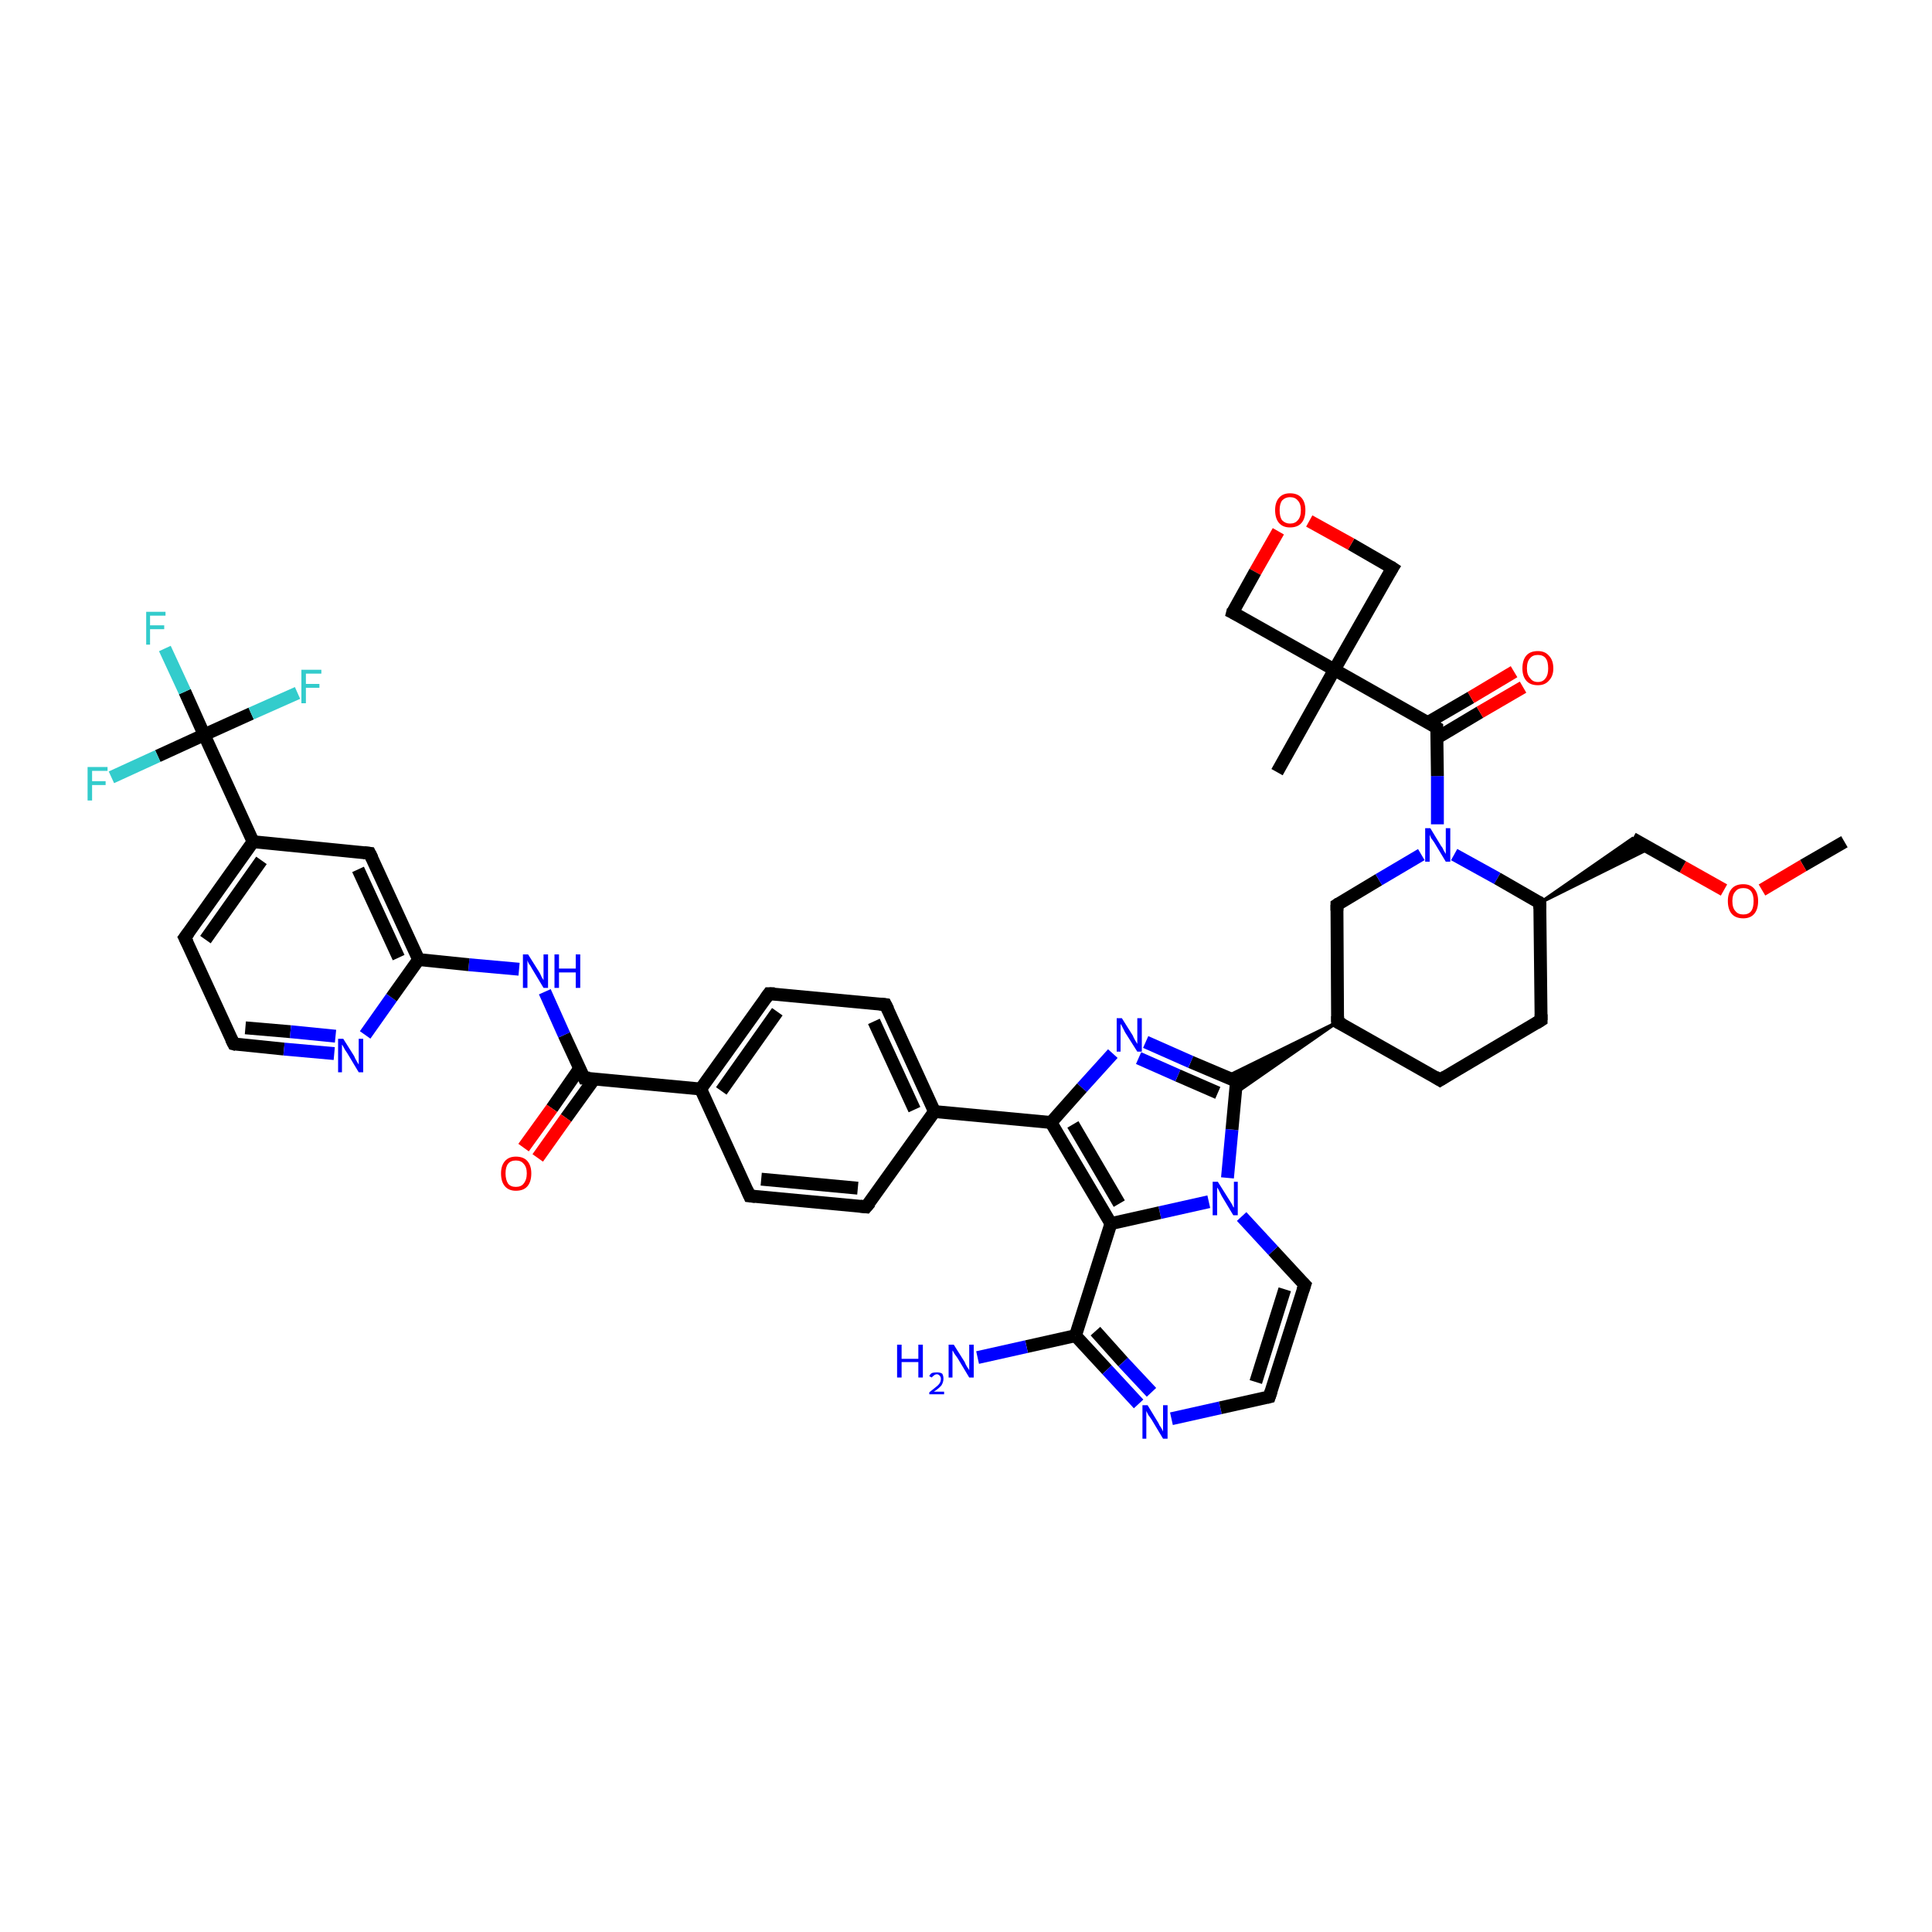 <?xml version='1.0' encoding='iso-8859-1'?>
<svg version='1.1' baseProfile='full'
              xmlns='http://www.w3.org/2000/svg'
                      xmlns:rdkit='http://www.rdkit.org/xml'
                      xmlns:xlink='http://www.w3.org/1999/xlink'
                  xml:space='preserve'
width='300px' height='300px' viewBox='0 0 300 300'>
<!-- END OF HEADER -->
<rect style='opacity:1.0;fill:#FFFFFF;stroke:none' width='300.0' height='300.0' x='0.0' y='0.0'> </rect>
<path class='bond-0 atom-0 atom-1' d='M 286.4,130.7 L 280.0,134.4' style='fill:none;fill-rule:evenodd;stroke:#000000;stroke-width:2.0px;stroke-linecap:butt;stroke-linejoin:miter;stroke-opacity:1' />
<path class='bond-0 atom-0 atom-1' d='M 280.0,134.4 L 273.6,138.2' style='fill:none;fill-rule:evenodd;stroke:#FF0000;stroke-width:2.0px;stroke-linecap:butt;stroke-linejoin:miter;stroke-opacity:1' />
<path class='bond-1 atom-1 atom-2' d='M 267.7,138.2 L 261.3,134.6' style='fill:none;fill-rule:evenodd;stroke:#FF0000;stroke-width:2.0px;stroke-linecap:butt;stroke-linejoin:miter;stroke-opacity:1' />
<path class='bond-1 atom-1 atom-2' d='M 261.3,134.6 L 253.5,130.2' style='fill:none;fill-rule:evenodd;stroke:#000000;stroke-width:2.0px;stroke-linecap:butt;stroke-linejoin:miter;stroke-opacity:1' />
<path class='bond-2 atom-3 atom-2' d='M 239.1,140.2 L 253.5,130.2 L 256.2,131.7 Z' style='fill:#000000;fill-rule:evenodd;fill-opacity:1;stroke:#000000;stroke-width:0.5px;stroke-linecap:butt;stroke-linejoin:miter;stroke-opacity:1;' />
<path class='bond-3 atom-3 atom-4' d='M 239.1,140.2 L 239.3,158.4' style='fill:none;fill-rule:evenodd;stroke:#000000;stroke-width:2.0px;stroke-linecap:butt;stroke-linejoin:miter;stroke-opacity:1' />
<path class='bond-4 atom-4 atom-5' d='M 239.3,158.4 L 223.6,167.7' style='fill:none;fill-rule:evenodd;stroke:#000000;stroke-width:2.0px;stroke-linecap:butt;stroke-linejoin:miter;stroke-opacity:1' />
<path class='bond-5 atom-5 atom-6' d='M 223.6,167.7 L 207.7,158.7' style='fill:none;fill-rule:evenodd;stroke:#000000;stroke-width:2.0px;stroke-linecap:butt;stroke-linejoin:miter;stroke-opacity:1' />
<path class='bond-6 atom-6 atom-7' d='M 207.7,158.7 L 207.6,140.5' style='fill:none;fill-rule:evenodd;stroke:#000000;stroke-width:2.0px;stroke-linecap:butt;stroke-linejoin:miter;stroke-opacity:1' />
<path class='bond-7 atom-7 atom-8' d='M 207.6,140.5 L 214.1,136.6' style='fill:none;fill-rule:evenodd;stroke:#000000;stroke-width:2.0px;stroke-linecap:butt;stroke-linejoin:miter;stroke-opacity:1' />
<path class='bond-7 atom-7 atom-8' d='M 214.1,136.6 L 220.7,132.7' style='fill:none;fill-rule:evenodd;stroke:#0000FF;stroke-width:2.0px;stroke-linecap:butt;stroke-linejoin:miter;stroke-opacity:1' />
<path class='bond-8 atom-8 atom-9' d='M 223.2,128.0 L 223.2,120.5' style='fill:none;fill-rule:evenodd;stroke:#0000FF;stroke-width:2.0px;stroke-linecap:butt;stroke-linejoin:miter;stroke-opacity:1' />
<path class='bond-8 atom-8 atom-9' d='M 223.2,120.5 L 223.1,113.0' style='fill:none;fill-rule:evenodd;stroke:#000000;stroke-width:2.0px;stroke-linecap:butt;stroke-linejoin:miter;stroke-opacity:1' />
<path class='bond-9 atom-9 atom-10' d='M 223.1,114.6 L 229.8,110.6' style='fill:none;fill-rule:evenodd;stroke:#000000;stroke-width:2.0px;stroke-linecap:butt;stroke-linejoin:miter;stroke-opacity:1' />
<path class='bond-9 atom-9 atom-10' d='M 229.8,110.6 L 236.5,106.7' style='fill:none;fill-rule:evenodd;stroke:#FF0000;stroke-width:2.0px;stroke-linecap:butt;stroke-linejoin:miter;stroke-opacity:1' />
<path class='bond-9 atom-9 atom-10' d='M 221.7,112.2 L 228.4,108.3' style='fill:none;fill-rule:evenodd;stroke:#000000;stroke-width:2.0px;stroke-linecap:butt;stroke-linejoin:miter;stroke-opacity:1' />
<path class='bond-9 atom-9 atom-10' d='M 228.4,108.3 L 235.1,104.3' style='fill:none;fill-rule:evenodd;stroke:#FF0000;stroke-width:2.0px;stroke-linecap:butt;stroke-linejoin:miter;stroke-opacity:1' />
<path class='bond-10 atom-9 atom-11' d='M 223.1,113.0 L 207.2,104.0' style='fill:none;fill-rule:evenodd;stroke:#000000;stroke-width:2.0px;stroke-linecap:butt;stroke-linejoin:miter;stroke-opacity:1' />
<path class='bond-11 atom-11 atom-12' d='M 207.2,104.0 L 198.3,119.9' style='fill:none;fill-rule:evenodd;stroke:#000000;stroke-width:2.0px;stroke-linecap:butt;stroke-linejoin:miter;stroke-opacity:1' />
<path class='bond-12 atom-11 atom-13' d='M 207.2,104.0 L 216.2,88.2' style='fill:none;fill-rule:evenodd;stroke:#000000;stroke-width:2.0px;stroke-linecap:butt;stroke-linejoin:miter;stroke-opacity:1' />
<path class='bond-13 atom-13 atom-14' d='M 216.2,88.2 L 209.8,84.5' style='fill:none;fill-rule:evenodd;stroke:#000000;stroke-width:2.0px;stroke-linecap:butt;stroke-linejoin:miter;stroke-opacity:1' />
<path class='bond-13 atom-13 atom-14' d='M 209.8,84.5 L 203.3,80.9' style='fill:none;fill-rule:evenodd;stroke:#FF0000;stroke-width:2.0px;stroke-linecap:butt;stroke-linejoin:miter;stroke-opacity:1' />
<path class='bond-14 atom-14 atom-15' d='M 198.5,82.5 L 194.9,88.8' style='fill:none;fill-rule:evenodd;stroke:#FF0000;stroke-width:2.0px;stroke-linecap:butt;stroke-linejoin:miter;stroke-opacity:1' />
<path class='bond-14 atom-14 atom-15' d='M 194.9,88.8 L 191.4,95.1' style='fill:none;fill-rule:evenodd;stroke:#000000;stroke-width:2.0px;stroke-linecap:butt;stroke-linejoin:miter;stroke-opacity:1' />
<path class='bond-15 atom-6 atom-16' d='M 207.7,158.7 L 191.9,169.7 L 192.0,167.9 Z' style='fill:#000000;fill-rule:evenodd;fill-opacity:1;stroke:#000000;stroke-width:0.5px;stroke-linecap:butt;stroke-linejoin:miter;stroke-opacity:1;' />
<path class='bond-15 atom-6 atom-16' d='M 207.7,158.7 L 192.0,167.9 L 190.4,167.2 Z' style='fill:#000000;fill-rule:evenodd;fill-opacity:1;stroke:#000000;stroke-width:0.5px;stroke-linecap:butt;stroke-linejoin:miter;stroke-opacity:1;' />
<path class='bond-16 atom-16 atom-17' d='M 192.0,167.9 L 184.9,164.9' style='fill:none;fill-rule:evenodd;stroke:#000000;stroke-width:2.0px;stroke-linecap:butt;stroke-linejoin:miter;stroke-opacity:1' />
<path class='bond-16 atom-16 atom-17' d='M 184.9,164.9 L 177.9,161.8' style='fill:none;fill-rule:evenodd;stroke:#0000FF;stroke-width:2.0px;stroke-linecap:butt;stroke-linejoin:miter;stroke-opacity:1' />
<path class='bond-16 atom-16 atom-17' d='M 189.1,169.7 L 182.9,167.0' style='fill:none;fill-rule:evenodd;stroke:#000000;stroke-width:2.0px;stroke-linecap:butt;stroke-linejoin:miter;stroke-opacity:1' />
<path class='bond-16 atom-16 atom-17' d='M 182.9,167.0 L 176.8,164.3' style='fill:none;fill-rule:evenodd;stroke:#0000FF;stroke-width:2.0px;stroke-linecap:butt;stroke-linejoin:miter;stroke-opacity:1' />
<path class='bond-17 atom-17 atom-18' d='M 172.8,163.6 L 168.0,168.9' style='fill:none;fill-rule:evenodd;stroke:#0000FF;stroke-width:2.0px;stroke-linecap:butt;stroke-linejoin:miter;stroke-opacity:1' />
<path class='bond-17 atom-17 atom-18' d='M 168.0,168.9 L 163.2,174.3' style='fill:none;fill-rule:evenodd;stroke:#000000;stroke-width:2.0px;stroke-linecap:butt;stroke-linejoin:miter;stroke-opacity:1' />
<path class='bond-18 atom-18 atom-19' d='M 163.2,174.3 L 145.1,172.6' style='fill:none;fill-rule:evenodd;stroke:#000000;stroke-width:2.0px;stroke-linecap:butt;stroke-linejoin:miter;stroke-opacity:1' />
<path class='bond-19 atom-19 atom-20' d='M 145.1,172.6 L 137.5,156.0' style='fill:none;fill-rule:evenodd;stroke:#000000;stroke-width:2.0px;stroke-linecap:butt;stroke-linejoin:miter;stroke-opacity:1' />
<path class='bond-19 atom-19 atom-20' d='M 142.0,172.3 L 135.7,158.6' style='fill:none;fill-rule:evenodd;stroke:#000000;stroke-width:2.0px;stroke-linecap:butt;stroke-linejoin:miter;stroke-opacity:1' />
<path class='bond-20 atom-20 atom-21' d='M 137.5,156.0 L 119.4,154.3' style='fill:none;fill-rule:evenodd;stroke:#000000;stroke-width:2.0px;stroke-linecap:butt;stroke-linejoin:miter;stroke-opacity:1' />
<path class='bond-21 atom-21 atom-22' d='M 119.4,154.3 L 108.8,169.1' style='fill:none;fill-rule:evenodd;stroke:#000000;stroke-width:2.0px;stroke-linecap:butt;stroke-linejoin:miter;stroke-opacity:1' />
<path class='bond-21 atom-21 atom-22' d='M 120.7,157.1 L 112.0,169.4' style='fill:none;fill-rule:evenodd;stroke:#000000;stroke-width:2.0px;stroke-linecap:butt;stroke-linejoin:miter;stroke-opacity:1' />
<path class='bond-22 atom-22 atom-23' d='M 108.8,169.1 L 116.4,185.7' style='fill:none;fill-rule:evenodd;stroke:#000000;stroke-width:2.0px;stroke-linecap:butt;stroke-linejoin:miter;stroke-opacity:1' />
<path class='bond-23 atom-23 atom-24' d='M 116.4,185.7 L 134.5,187.4' style='fill:none;fill-rule:evenodd;stroke:#000000;stroke-width:2.0px;stroke-linecap:butt;stroke-linejoin:miter;stroke-opacity:1' />
<path class='bond-23 atom-23 atom-24' d='M 118.2,183.1 L 133.2,184.5' style='fill:none;fill-rule:evenodd;stroke:#000000;stroke-width:2.0px;stroke-linecap:butt;stroke-linejoin:miter;stroke-opacity:1' />
<path class='bond-24 atom-22 atom-25' d='M 108.8,169.1 L 90.7,167.4' style='fill:none;fill-rule:evenodd;stroke:#000000;stroke-width:2.0px;stroke-linecap:butt;stroke-linejoin:miter;stroke-opacity:1' />
<path class='bond-25 atom-25 atom-26' d='M 90.0,165.9 L 85.7,172.1' style='fill:none;fill-rule:evenodd;stroke:#000000;stroke-width:2.0px;stroke-linecap:butt;stroke-linejoin:miter;stroke-opacity:1' />
<path class='bond-25 atom-25 atom-26' d='M 85.7,172.1 L 81.3,178.2' style='fill:none;fill-rule:evenodd;stroke:#FF0000;stroke-width:2.0px;stroke-linecap:butt;stroke-linejoin:miter;stroke-opacity:1' />
<path class='bond-25 atom-25 atom-26' d='M 92.3,167.5 L 87.9,173.6' style='fill:none;fill-rule:evenodd;stroke:#000000;stroke-width:2.0px;stroke-linecap:butt;stroke-linejoin:miter;stroke-opacity:1' />
<path class='bond-25 atom-25 atom-26' d='M 87.9,173.6 L 83.5,179.8' style='fill:none;fill-rule:evenodd;stroke:#FF0000;stroke-width:2.0px;stroke-linecap:butt;stroke-linejoin:miter;stroke-opacity:1' />
<path class='bond-26 atom-25 atom-27' d='M 90.7,167.4 L 87.6,160.7' style='fill:none;fill-rule:evenodd;stroke:#000000;stroke-width:2.0px;stroke-linecap:butt;stroke-linejoin:miter;stroke-opacity:1' />
<path class='bond-26 atom-25 atom-27' d='M 87.6,160.7 L 84.6,154.0' style='fill:none;fill-rule:evenodd;stroke:#0000FF;stroke-width:2.0px;stroke-linecap:butt;stroke-linejoin:miter;stroke-opacity:1' />
<path class='bond-27 atom-27 atom-28' d='M 80.6,150.5 L 72.8,149.8' style='fill:none;fill-rule:evenodd;stroke:#0000FF;stroke-width:2.0px;stroke-linecap:butt;stroke-linejoin:miter;stroke-opacity:1' />
<path class='bond-27 atom-27 atom-28' d='M 72.8,149.8 L 65.0,149.0' style='fill:none;fill-rule:evenodd;stroke:#000000;stroke-width:2.0px;stroke-linecap:butt;stroke-linejoin:miter;stroke-opacity:1' />
<path class='bond-28 atom-28 atom-29' d='M 65.0,149.0 L 57.4,132.5' style='fill:none;fill-rule:evenodd;stroke:#000000;stroke-width:2.0px;stroke-linecap:butt;stroke-linejoin:miter;stroke-opacity:1' />
<path class='bond-28 atom-28 atom-29' d='M 61.9,148.7 L 55.6,135.0' style='fill:none;fill-rule:evenodd;stroke:#000000;stroke-width:2.0px;stroke-linecap:butt;stroke-linejoin:miter;stroke-opacity:1' />
<path class='bond-29 atom-29 atom-30' d='M 57.4,132.5 L 39.3,130.7' style='fill:none;fill-rule:evenodd;stroke:#000000;stroke-width:2.0px;stroke-linecap:butt;stroke-linejoin:miter;stroke-opacity:1' />
<path class='bond-30 atom-30 atom-31' d='M 39.3,130.7 L 28.7,145.6' style='fill:none;fill-rule:evenodd;stroke:#000000;stroke-width:2.0px;stroke-linecap:butt;stroke-linejoin:miter;stroke-opacity:1' />
<path class='bond-30 atom-30 atom-31' d='M 40.6,133.6 L 31.9,145.9' style='fill:none;fill-rule:evenodd;stroke:#000000;stroke-width:2.0px;stroke-linecap:butt;stroke-linejoin:miter;stroke-opacity:1' />
<path class='bond-31 atom-31 atom-32' d='M 28.7,145.6 L 36.3,162.1' style='fill:none;fill-rule:evenodd;stroke:#000000;stroke-width:2.0px;stroke-linecap:butt;stroke-linejoin:miter;stroke-opacity:1' />
<path class='bond-32 atom-32 atom-33' d='M 36.3,162.1 L 44.1,162.9' style='fill:none;fill-rule:evenodd;stroke:#000000;stroke-width:2.0px;stroke-linecap:butt;stroke-linejoin:miter;stroke-opacity:1' />
<path class='bond-32 atom-32 atom-33' d='M 44.1,162.9 L 51.9,163.6' style='fill:none;fill-rule:evenodd;stroke:#0000FF;stroke-width:2.0px;stroke-linecap:butt;stroke-linejoin:miter;stroke-opacity:1' />
<path class='bond-32 atom-32 atom-33' d='M 38.1,159.6 L 45.1,160.2' style='fill:none;fill-rule:evenodd;stroke:#000000;stroke-width:2.0px;stroke-linecap:butt;stroke-linejoin:miter;stroke-opacity:1' />
<path class='bond-32 atom-32 atom-33' d='M 45.1,160.2 L 52.1,160.9' style='fill:none;fill-rule:evenodd;stroke:#0000FF;stroke-width:2.0px;stroke-linecap:butt;stroke-linejoin:miter;stroke-opacity:1' />
<path class='bond-33 atom-30 atom-34' d='M 39.3,130.7 L 31.7,114.1' style='fill:none;fill-rule:evenodd;stroke:#000000;stroke-width:2.0px;stroke-linecap:butt;stroke-linejoin:miter;stroke-opacity:1' />
<path class='bond-34 atom-34 atom-35' d='M 31.7,114.1 L 28.7,107.4' style='fill:none;fill-rule:evenodd;stroke:#000000;stroke-width:2.0px;stroke-linecap:butt;stroke-linejoin:miter;stroke-opacity:1' />
<path class='bond-34 atom-34 atom-35' d='M 28.7,107.4 L 25.6,100.7' style='fill:none;fill-rule:evenodd;stroke:#33CCCC;stroke-width:2.0px;stroke-linecap:butt;stroke-linejoin:miter;stroke-opacity:1' />
<path class='bond-35 atom-34 atom-36' d='M 31.7,114.1 L 39.0,110.8' style='fill:none;fill-rule:evenodd;stroke:#000000;stroke-width:2.0px;stroke-linecap:butt;stroke-linejoin:miter;stroke-opacity:1' />
<path class='bond-35 atom-34 atom-36' d='M 39.0,110.8 L 46.2,107.6' style='fill:none;fill-rule:evenodd;stroke:#33CCCC;stroke-width:2.0px;stroke-linecap:butt;stroke-linejoin:miter;stroke-opacity:1' />
<path class='bond-36 atom-34 atom-37' d='M 31.7,114.1 L 24.5,117.4' style='fill:none;fill-rule:evenodd;stroke:#000000;stroke-width:2.0px;stroke-linecap:butt;stroke-linejoin:miter;stroke-opacity:1' />
<path class='bond-36 atom-34 atom-37' d='M 24.5,117.4 L 17.3,120.7' style='fill:none;fill-rule:evenodd;stroke:#33CCCC;stroke-width:2.0px;stroke-linecap:butt;stroke-linejoin:miter;stroke-opacity:1' />
<path class='bond-37 atom-18 atom-38' d='M 163.2,174.3 L 172.5,190.0' style='fill:none;fill-rule:evenodd;stroke:#000000;stroke-width:2.0px;stroke-linecap:butt;stroke-linejoin:miter;stroke-opacity:1' />
<path class='bond-37 atom-18 atom-38' d='M 166.6,174.6 L 173.8,186.9' style='fill:none;fill-rule:evenodd;stroke:#000000;stroke-width:2.0px;stroke-linecap:butt;stroke-linejoin:miter;stroke-opacity:1' />
<path class='bond-38 atom-38 atom-39' d='M 172.5,190.0 L 167.0,207.4' style='fill:none;fill-rule:evenodd;stroke:#000000;stroke-width:2.0px;stroke-linecap:butt;stroke-linejoin:miter;stroke-opacity:1' />
<path class='bond-39 atom-39 atom-40' d='M 167.0,207.4 L 159.4,209.1' style='fill:none;fill-rule:evenodd;stroke:#000000;stroke-width:2.0px;stroke-linecap:butt;stroke-linejoin:miter;stroke-opacity:1' />
<path class='bond-39 atom-39 atom-40' d='M 159.4,209.1 L 151.8,210.8' style='fill:none;fill-rule:evenodd;stroke:#0000FF;stroke-width:2.0px;stroke-linecap:butt;stroke-linejoin:miter;stroke-opacity:1' />
<path class='bond-40 atom-39 atom-41' d='M 167.0,207.4 L 171.9,212.7' style='fill:none;fill-rule:evenodd;stroke:#000000;stroke-width:2.0px;stroke-linecap:butt;stroke-linejoin:miter;stroke-opacity:1' />
<path class='bond-40 atom-39 atom-41' d='M 171.9,212.7 L 176.8,218.0' style='fill:none;fill-rule:evenodd;stroke:#0000FF;stroke-width:2.0px;stroke-linecap:butt;stroke-linejoin:miter;stroke-opacity:1' />
<path class='bond-40 atom-39 atom-41' d='M 170.1,206.7 L 174.4,211.5' style='fill:none;fill-rule:evenodd;stroke:#000000;stroke-width:2.0px;stroke-linecap:butt;stroke-linejoin:miter;stroke-opacity:1' />
<path class='bond-40 atom-39 atom-41' d='M 174.4,211.5 L 178.8,216.2' style='fill:none;fill-rule:evenodd;stroke:#0000FF;stroke-width:2.0px;stroke-linecap:butt;stroke-linejoin:miter;stroke-opacity:1' />
<path class='bond-41 atom-41 atom-42' d='M 181.9,220.3 L 189.5,218.6' style='fill:none;fill-rule:evenodd;stroke:#0000FF;stroke-width:2.0px;stroke-linecap:butt;stroke-linejoin:miter;stroke-opacity:1' />
<path class='bond-41 atom-41 atom-42' d='M 189.5,218.6 L 197.1,216.9' style='fill:none;fill-rule:evenodd;stroke:#000000;stroke-width:2.0px;stroke-linecap:butt;stroke-linejoin:miter;stroke-opacity:1' />
<path class='bond-42 atom-42 atom-43' d='M 197.1,216.9 L 202.6,199.5' style='fill:none;fill-rule:evenodd;stroke:#000000;stroke-width:2.0px;stroke-linecap:butt;stroke-linejoin:miter;stroke-opacity:1' />
<path class='bond-42 atom-42 atom-43' d='M 195.0,214.6 L 199.5,200.2' style='fill:none;fill-rule:evenodd;stroke:#000000;stroke-width:2.0px;stroke-linecap:butt;stroke-linejoin:miter;stroke-opacity:1' />
<path class='bond-43 atom-43 atom-44' d='M 202.6,199.5 L 197.7,194.2' style='fill:none;fill-rule:evenodd;stroke:#000000;stroke-width:2.0px;stroke-linecap:butt;stroke-linejoin:miter;stroke-opacity:1' />
<path class='bond-43 atom-43 atom-44' d='M 197.7,194.2 L 192.8,188.9' style='fill:none;fill-rule:evenodd;stroke:#0000FF;stroke-width:2.0px;stroke-linecap:butt;stroke-linejoin:miter;stroke-opacity:1' />
<path class='bond-44 atom-8 atom-3' d='M 225.8,132.7 L 232.5,136.4' style='fill:none;fill-rule:evenodd;stroke:#0000FF;stroke-width:2.0px;stroke-linecap:butt;stroke-linejoin:miter;stroke-opacity:1' />
<path class='bond-44 atom-8 atom-3' d='M 232.5,136.4 L 239.1,140.2' style='fill:none;fill-rule:evenodd;stroke:#000000;stroke-width:2.0px;stroke-linecap:butt;stroke-linejoin:miter;stroke-opacity:1' />
<path class='bond-45 atom-15 atom-11' d='M 191.4,95.1 L 207.2,104.0' style='fill:none;fill-rule:evenodd;stroke:#000000;stroke-width:2.0px;stroke-linecap:butt;stroke-linejoin:miter;stroke-opacity:1' />
<path class='bond-46 atom-44 atom-16' d='M 190.6,182.9 L 191.3,175.4' style='fill:none;fill-rule:evenodd;stroke:#0000FF;stroke-width:2.0px;stroke-linecap:butt;stroke-linejoin:miter;stroke-opacity:1' />
<path class='bond-46 atom-44 atom-16' d='M 191.3,175.4 L 192.0,167.9' style='fill:none;fill-rule:evenodd;stroke:#000000;stroke-width:2.0px;stroke-linecap:butt;stroke-linejoin:miter;stroke-opacity:1' />
<path class='bond-47 atom-24 atom-19' d='M 134.5,187.4 L 145.1,172.6' style='fill:none;fill-rule:evenodd;stroke:#000000;stroke-width:2.0px;stroke-linecap:butt;stroke-linejoin:miter;stroke-opacity:1' />
<path class='bond-48 atom-33 atom-28' d='M 56.7,160.7 L 60.8,154.9' style='fill:none;fill-rule:evenodd;stroke:#0000FF;stroke-width:2.0px;stroke-linecap:butt;stroke-linejoin:miter;stroke-opacity:1' />
<path class='bond-48 atom-33 atom-28' d='M 60.8,154.9 L 65.0,149.0' style='fill:none;fill-rule:evenodd;stroke:#000000;stroke-width:2.0px;stroke-linecap:butt;stroke-linejoin:miter;stroke-opacity:1' />
<path class='bond-49 atom-44 atom-38' d='M 187.7,186.6 L 180.1,188.3' style='fill:none;fill-rule:evenodd;stroke:#0000FF;stroke-width:2.0px;stroke-linecap:butt;stroke-linejoin:miter;stroke-opacity:1' />
<path class='bond-49 atom-44 atom-38' d='M 180.1,188.3 L 172.5,190.0' style='fill:none;fill-rule:evenodd;stroke:#000000;stroke-width:2.0px;stroke-linecap:butt;stroke-linejoin:miter;stroke-opacity:1' />
<path d='M 239.1,141.1 L 239.1,140.2 L 238.8,140.0' style='fill:none;stroke:#000000;stroke-width:2.0px;stroke-linecap:butt;stroke-linejoin:miter;stroke-opacity:1;' />
<path d='M 239.3,157.5 L 239.3,158.4 L 238.5,158.9' style='fill:none;stroke:#000000;stroke-width:2.0px;stroke-linecap:butt;stroke-linejoin:miter;stroke-opacity:1;' />
<path d='M 224.4,167.2 L 223.6,167.7 L 222.8,167.2' style='fill:none;stroke:#000000;stroke-width:2.0px;stroke-linecap:butt;stroke-linejoin:miter;stroke-opacity:1;' />
<path d='M 208.5,159.1 L 207.7,158.7 L 207.7,157.8' style='fill:none;stroke:#000000;stroke-width:2.0px;stroke-linecap:butt;stroke-linejoin:miter;stroke-opacity:1;' />
<path d='M 207.6,141.4 L 207.6,140.5 L 207.9,140.3' style='fill:none;stroke:#000000;stroke-width:2.0px;stroke-linecap:butt;stroke-linejoin:miter;stroke-opacity:1;' />
<path d='M 223.1,113.4 L 223.1,113.0 L 222.3,112.5' style='fill:none;stroke:#000000;stroke-width:2.0px;stroke-linecap:butt;stroke-linejoin:miter;stroke-opacity:1;' />
<path d='M 215.7,89.0 L 216.2,88.2 L 215.9,88.0' style='fill:none;stroke:#000000;stroke-width:2.0px;stroke-linecap:butt;stroke-linejoin:miter;stroke-opacity:1;' />
<path d='M 191.5,94.7 L 191.4,95.1 L 192.2,95.5' style='fill:none;stroke:#000000;stroke-width:2.0px;stroke-linecap:butt;stroke-linejoin:miter;stroke-opacity:1;' />
<path d='M 191.7,167.8 L 192.0,167.9 L 192.0,168.3' style='fill:none;stroke:#000000;stroke-width:2.0px;stroke-linecap:butt;stroke-linejoin:miter;stroke-opacity:1;' />
<path d='M 137.9,156.8 L 137.5,156.0 L 136.6,155.9' style='fill:none;stroke:#000000;stroke-width:2.0px;stroke-linecap:butt;stroke-linejoin:miter;stroke-opacity:1;' />
<path d='M 120.3,154.3 L 119.4,154.3 L 118.9,155.0' style='fill:none;stroke:#000000;stroke-width:2.0px;stroke-linecap:butt;stroke-linejoin:miter;stroke-opacity:1;' />
<path d='M 116.0,184.8 L 116.4,185.7 L 117.3,185.8' style='fill:none;stroke:#000000;stroke-width:2.0px;stroke-linecap:butt;stroke-linejoin:miter;stroke-opacity:1;' />
<path d='M 133.6,187.3 L 134.5,187.4 L 135.1,186.7' style='fill:none;stroke:#000000;stroke-width:2.0px;stroke-linecap:butt;stroke-linejoin:miter;stroke-opacity:1;' />
<path d='M 91.6,167.4 L 90.7,167.4 L 90.5,167.0' style='fill:none;stroke:#000000;stroke-width:2.0px;stroke-linecap:butt;stroke-linejoin:miter;stroke-opacity:1;' />
<path d='M 57.8,133.3 L 57.4,132.5 L 56.5,132.4' style='fill:none;stroke:#000000;stroke-width:2.0px;stroke-linecap:butt;stroke-linejoin:miter;stroke-opacity:1;' />
<path d='M 29.3,144.8 L 28.7,145.6 L 29.1,146.4' style='fill:none;stroke:#000000;stroke-width:2.0px;stroke-linecap:butt;stroke-linejoin:miter;stroke-opacity:1;' />
<path d='M 35.9,161.3 L 36.3,162.1 L 36.7,162.2' style='fill:none;stroke:#000000;stroke-width:2.0px;stroke-linecap:butt;stroke-linejoin:miter;stroke-opacity:1;' />
<path d='M 196.7,217.0 L 197.1,216.9 L 197.4,216.0' style='fill:none;stroke:#000000;stroke-width:2.0px;stroke-linecap:butt;stroke-linejoin:miter;stroke-opacity:1;' />
<path d='M 202.3,200.4 L 202.6,199.5 L 202.3,199.2' style='fill:none;stroke:#000000;stroke-width:2.0px;stroke-linecap:butt;stroke-linejoin:miter;stroke-opacity:1;' />
<path class='atom-1' d='M 268.3 139.9
Q 268.3 138.7, 268.9 138.0
Q 269.5 137.3, 270.7 137.3
Q 271.8 137.3, 272.4 138.0
Q 273.0 138.7, 273.0 139.9
Q 273.0 141.2, 272.4 141.9
Q 271.8 142.6, 270.7 142.6
Q 269.5 142.6, 268.9 141.9
Q 268.3 141.2, 268.3 139.9
M 270.7 142.0
Q 271.5 142.0, 271.9 141.5
Q 272.3 141.0, 272.3 139.9
Q 272.3 138.9, 271.9 138.4
Q 271.5 137.9, 270.7 137.9
Q 269.9 137.9, 269.5 138.4
Q 269.0 138.9, 269.0 139.9
Q 269.0 141.0, 269.5 141.5
Q 269.9 142.0, 270.7 142.0
' fill='#FF0000'/>
<path class='atom-8' d='M 222.1 128.6
L 223.8 131.4
Q 224.0 131.6, 224.2 132.1
Q 224.5 132.6, 224.5 132.6
L 224.5 128.6
L 225.2 128.6
L 225.2 133.8
L 224.5 133.8
L 222.7 130.8
Q 222.5 130.5, 222.2 130.1
Q 222.0 129.7, 222.0 129.5
L 222.0 133.8
L 221.3 133.8
L 221.3 128.6
L 222.1 128.6
' fill='#0000FF'/>
<path class='atom-10' d='M 236.4 103.8
Q 236.4 102.5, 237.0 101.8
Q 237.6 101.1, 238.8 101.1
Q 239.9 101.1, 240.5 101.8
Q 241.2 102.5, 241.2 103.8
Q 241.2 105.0, 240.5 105.7
Q 239.9 106.4, 238.8 106.4
Q 237.6 106.4, 237.0 105.7
Q 236.4 105.0, 236.4 103.8
M 238.8 105.9
Q 239.6 105.9, 240.0 105.3
Q 240.4 104.8, 240.4 103.8
Q 240.4 102.7, 240.0 102.2
Q 239.6 101.7, 238.8 101.7
Q 238.0 101.7, 237.6 102.2
Q 237.1 102.7, 237.1 103.8
Q 237.1 104.8, 237.6 105.3
Q 238.0 105.9, 238.8 105.9
' fill='#FF0000'/>
<path class='atom-14' d='M 198.0 79.2
Q 198.0 78.0, 198.6 77.3
Q 199.2 76.6, 200.3 76.6
Q 201.5 76.6, 202.1 77.3
Q 202.7 78.0, 202.7 79.2
Q 202.7 80.5, 202.1 81.2
Q 201.5 81.9, 200.3 81.9
Q 199.2 81.9, 198.6 81.2
Q 198.0 80.5, 198.0 79.2
M 200.3 81.3
Q 201.1 81.3, 201.5 80.8
Q 202.0 80.3, 202.0 79.2
Q 202.0 78.2, 201.5 77.7
Q 201.1 77.2, 200.3 77.2
Q 199.6 77.2, 199.1 77.7
Q 198.7 78.2, 198.7 79.2
Q 198.7 80.3, 199.1 80.8
Q 199.6 81.3, 200.3 81.3
' fill='#FF0000'/>
<path class='atom-17' d='M 174.2 158.1
L 175.9 160.8
Q 176.0 161.1, 176.3 161.6
Q 176.6 162.1, 176.6 162.1
L 176.6 158.1
L 177.3 158.1
L 177.3 163.3
L 176.6 163.3
L 174.7 160.3
Q 174.5 159.9, 174.3 159.5
Q 174.1 159.1, 174.0 159.0
L 174.0 163.3
L 173.4 163.3
L 173.4 158.1
L 174.2 158.1
' fill='#0000FF'/>
<path class='atom-26' d='M 77.8 182.2
Q 77.8 181.0, 78.4 180.3
Q 79.0 179.6, 80.1 179.6
Q 81.3 179.6, 81.9 180.3
Q 82.5 181.0, 82.5 182.2
Q 82.5 183.5, 81.9 184.2
Q 81.3 184.9, 80.1 184.9
Q 79.0 184.9, 78.4 184.2
Q 77.8 183.5, 77.8 182.2
M 80.1 184.3
Q 80.9 184.3, 81.3 183.8
Q 81.8 183.2, 81.8 182.2
Q 81.8 181.2, 81.3 180.7
Q 80.9 180.2, 80.1 180.2
Q 79.3 180.2, 78.9 180.7
Q 78.5 181.2, 78.5 182.2
Q 78.5 183.2, 78.9 183.8
Q 79.3 184.3, 80.1 184.3
' fill='#FF0000'/>
<path class='atom-27' d='M 82.0 148.2
L 83.7 150.9
Q 83.9 151.2, 84.1 151.7
Q 84.4 152.2, 84.4 152.2
L 84.4 148.2
L 85.1 148.2
L 85.1 153.4
L 84.4 153.4
L 82.6 150.4
Q 82.4 150.0, 82.1 149.6
Q 81.9 149.2, 81.9 149.1
L 81.9 153.4
L 81.2 153.4
L 81.2 148.2
L 82.0 148.2
' fill='#0000FF'/>
<path class='atom-27' d='M 86.1 148.2
L 86.8 148.2
L 86.8 150.4
L 89.4 150.4
L 89.4 148.2
L 90.1 148.2
L 90.1 153.4
L 89.4 153.4
L 89.4 151.0
L 86.8 151.0
L 86.8 153.4
L 86.1 153.4
L 86.1 148.2
' fill='#0000FF'/>
<path class='atom-33' d='M 53.3 161.3
L 55.0 164.0
Q 55.1 164.3, 55.4 164.8
Q 55.7 165.3, 55.7 165.3
L 55.7 161.3
L 56.4 161.3
L 56.4 166.5
L 55.7 166.5
L 53.9 163.5
Q 53.6 163.1, 53.4 162.7
Q 53.2 162.3, 53.1 162.2
L 53.1 166.5
L 52.5 166.5
L 52.5 161.3
L 53.3 161.3
' fill='#0000FF'/>
<path class='atom-35' d='M 22.7 95.0
L 25.7 95.0
L 25.7 95.6
L 23.3 95.6
L 23.3 97.1
L 25.5 97.1
L 25.5 97.7
L 23.3 97.7
L 23.3 100.1
L 22.7 100.1
L 22.7 95.0
' fill='#33CCCC'/>
<path class='atom-36' d='M 46.8 104.0
L 49.9 104.0
L 49.9 104.6
L 47.5 104.6
L 47.5 106.2
L 49.6 106.2
L 49.6 106.8
L 47.5 106.8
L 47.5 109.2
L 46.8 109.2
L 46.8 104.0
' fill='#33CCCC'/>
<path class='atom-37' d='M 13.6 119.1
L 16.7 119.1
L 16.7 119.7
L 14.3 119.7
L 14.3 121.3
L 16.4 121.3
L 16.4 121.9
L 14.3 121.9
L 14.3 124.3
L 13.6 124.3
L 13.6 119.1
' fill='#33CCCC'/>
<path class='atom-40' d='M 139.3 208.8
L 140.0 208.8
L 140.0 211.0
L 142.6 211.0
L 142.6 208.8
L 143.3 208.8
L 143.3 213.9
L 142.6 213.9
L 142.6 211.5
L 140.0 211.5
L 140.0 213.9
L 139.3 213.9
L 139.3 208.8
' fill='#0000FF'/>
<path class='atom-40' d='M 144.3 213.7
Q 144.4 213.4, 144.7 213.2
Q 145.0 213.1, 145.5 213.1
Q 146.0 213.1, 146.3 213.3
Q 146.5 213.6, 146.5 214.1
Q 146.5 214.6, 146.2 215.1
Q 145.8 215.6, 145.0 216.1
L 146.6 216.1
L 146.6 216.5
L 144.3 216.5
L 144.3 216.2
Q 144.9 215.7, 145.3 215.4
Q 145.7 215.1, 145.9 214.8
Q 146.1 214.5, 146.1 214.1
Q 146.1 213.8, 145.9 213.6
Q 145.7 213.4, 145.5 213.4
Q 145.2 213.4, 145.0 213.6
Q 144.8 213.7, 144.7 213.9
L 144.3 213.7
' fill='#0000FF'/>
<path class='atom-40' d='M 148.1 208.8
L 149.8 211.5
Q 149.9 211.8, 150.2 212.3
Q 150.5 212.7, 150.5 212.8
L 150.5 208.8
L 151.2 208.8
L 151.2 213.9
L 150.5 213.9
L 148.7 210.9
Q 148.5 210.6, 148.2 210.2
Q 148.0 209.8, 147.9 209.7
L 147.9 213.9
L 147.3 213.9
L 147.3 208.8
L 148.1 208.8
' fill='#0000FF'/>
<path class='atom-41' d='M 178.2 218.2
L 179.9 221.0
Q 180.0 221.3, 180.3 221.7
Q 180.6 222.2, 180.6 222.3
L 180.6 218.2
L 181.3 218.2
L 181.3 223.4
L 180.6 223.4
L 178.8 220.4
Q 178.6 220.1, 178.3 219.7
Q 178.1 219.3, 178.0 219.1
L 178.0 223.4
L 177.4 223.4
L 177.4 218.2
L 178.2 218.2
' fill='#0000FF'/>
<path class='atom-44' d='M 189.1 183.5
L 190.8 186.2
Q 191.0 186.5, 191.3 187.0
Q 191.5 187.5, 191.6 187.5
L 191.6 183.5
L 192.2 183.5
L 192.2 188.7
L 191.5 188.7
L 189.7 185.7
Q 189.5 185.3, 189.3 184.9
Q 189.1 184.5, 189.0 184.4
L 189.0 188.7
L 188.3 188.7
L 188.3 183.5
L 189.1 183.5
' fill='#0000FF'/>
</svg>
